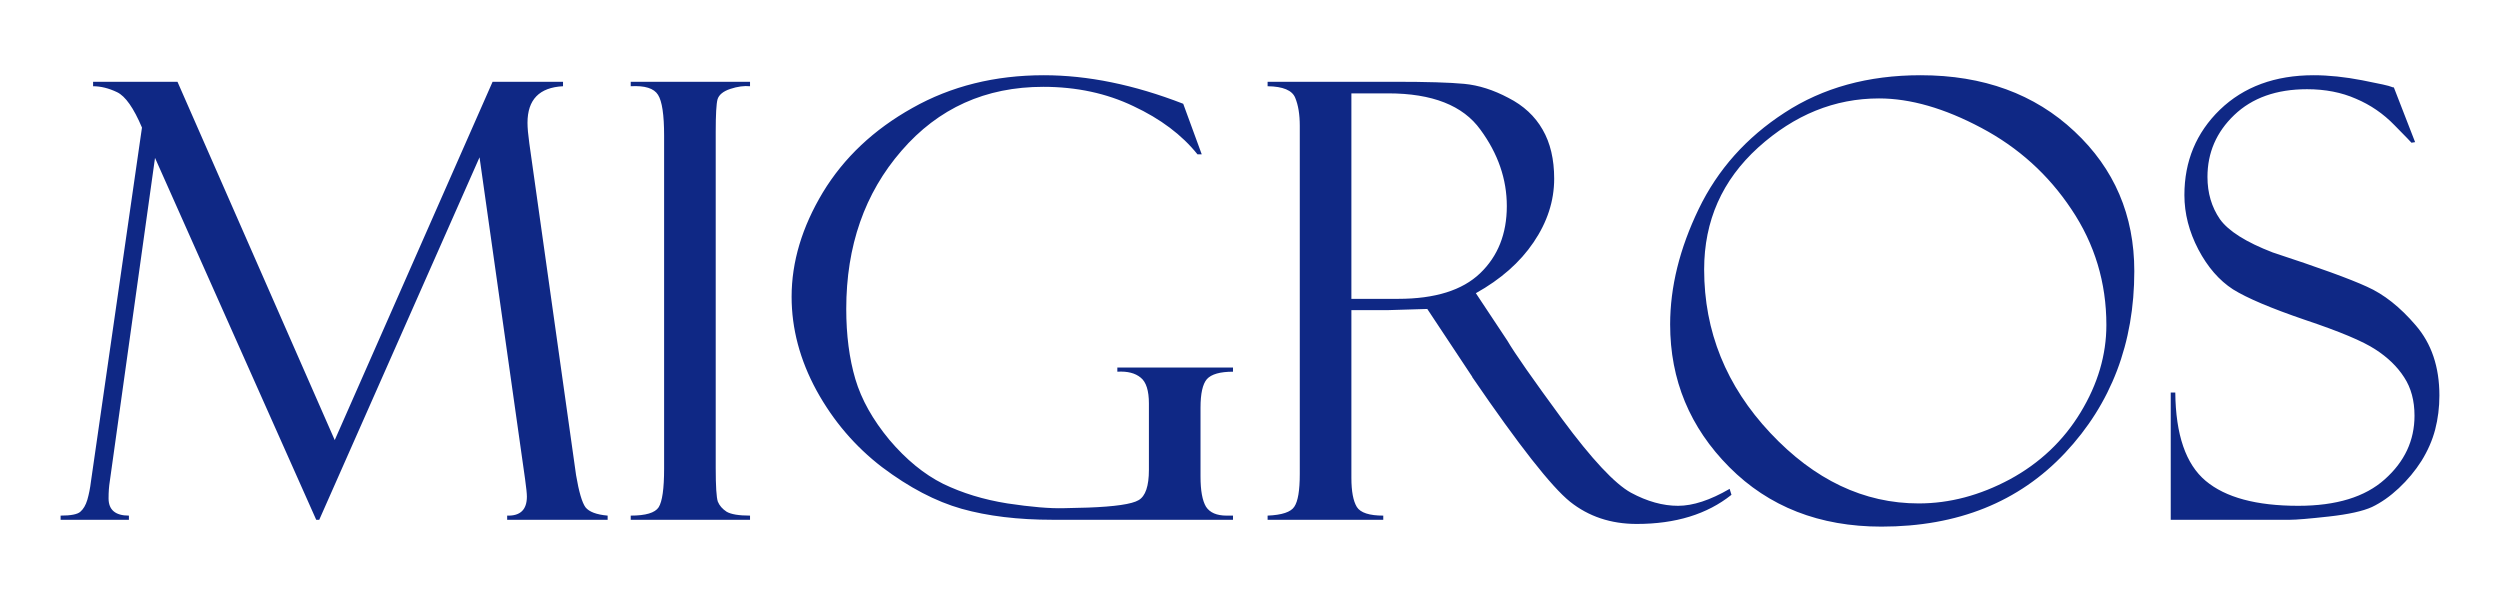 <svg width="216" height="52" viewBox="0 0 216 52" fill="none" xmlns="http://www.w3.org/2000/svg">
<g id="logo">
<path id="Union" fill-rule="evenodd" clip-rule="evenodd" d="M106.531 44.909V44.549H105.98C105.124 44.549 104.529 44.292 104.197 43.779C103.882 43.248 103.725 42.383 103.725 41.184V35.223C103.725 34.007 103.908 33.185 104.275 32.757C104.66 32.329 105.412 32.115 106.531 32.115V31.755H96.538V32.115C97.412 32.063 98.085 32.234 98.558 32.629C99.03 33.005 99.266 33.75 99.266 34.864V40.593C99.266 41.997 98.969 42.871 98.374 43.213C97.797 43.556 96.337 43.77 93.994 43.856L91.922 43.907C90.715 43.941 89.089 43.804 87.043 43.496C84.998 43.171 83.144 42.605 81.483 41.8C79.839 40.978 78.292 39.711 76.84 37.998C75.407 36.268 74.427 34.521 73.903 32.757C73.378 30.976 73.116 28.954 73.116 26.694C73.116 21.247 74.707 16.691 77.889 13.026C81.072 9.343 85.155 7.502 90.138 7.502C93.006 7.502 95.603 8.059 97.928 9.172C100.271 10.268 102.116 11.655 103.462 13.334H103.83L102.23 8.966C97.998 7.322 93.985 6.5 90.191 6.5C85.959 6.5 82.174 7.442 78.834 9.326C75.494 11.193 72.915 13.625 71.096 16.622C69.295 19.62 68.395 22.626 68.395 25.64C68.395 28.398 69.112 31.096 70.546 33.733C71.997 36.371 73.885 38.58 76.211 40.362C78.554 42.126 80.845 43.325 83.083 43.959C85.338 44.592 87.961 44.909 90.951 44.909H106.531ZM179.237 11.356C175.792 8.119 171.359 6.5 165.939 6.5C161.41 6.5 157.493 7.579 154.189 9.737C150.884 11.878 148.409 14.653 146.766 18.061C145.122 21.47 144.3 24.793 144.3 28.03C144.3 32.825 146.005 36.936 149.415 40.362C152.825 43.787 157.205 45.5 162.555 45.5C169.148 45.5 174.437 43.376 178.424 39.129C182.41 34.881 184.404 29.648 184.404 23.431C184.404 18.601 182.682 14.576 179.237 11.356ZM173.65 41.415C171.062 42.802 168.439 43.496 165.782 43.496C161.043 43.496 156.768 41.466 152.956 37.407C149.144 33.348 147.238 28.638 147.238 23.277C147.238 19.08 148.794 15.569 151.907 12.743C155.037 9.917 158.516 8.504 162.346 8.504C165.056 8.504 168.002 9.352 171.185 11.047C174.385 12.743 176.981 15.09 178.975 18.087C180.985 21.084 181.991 24.416 181.991 28.081C181.991 30.667 181.248 33.185 179.761 35.634C178.275 38.084 176.238 40.011 173.65 41.415ZM208.665 12.281L206.829 7.553C206.759 7.553 206.689 7.536 206.619 7.502C206.445 7.416 205.605 7.228 204.102 6.937C202.598 6.646 201.199 6.5 199.905 6.5C196.565 6.5 193.864 7.493 191.8 9.48C189.754 11.467 188.732 13.925 188.732 16.854C188.732 18.447 189.134 20.014 189.938 21.555C190.742 23.08 191.739 24.227 192.928 24.998C194.135 25.752 196.215 26.634 199.171 27.644C202.143 28.638 204.163 29.485 205.229 30.188C206.296 30.873 207.127 31.678 207.721 32.603C208.316 33.511 208.613 34.615 208.613 35.917C208.613 38.058 207.756 39.891 206.042 41.415C204.346 42.939 201.855 43.702 198.567 43.702C194.948 43.702 192.281 42.982 190.568 41.544C188.854 40.105 187.98 37.561 187.945 33.913H187.551V44.909H197.859C198.401 44.909 199.52 44.815 201.216 44.627C202.913 44.438 204.154 44.164 204.941 43.804C205.728 43.428 206.497 42.888 207.249 42.186C208.018 41.466 208.674 40.678 209.216 39.822C209.758 38.949 210.152 38.049 210.396 37.124C210.641 36.182 210.764 35.198 210.764 34.17C210.764 31.704 210.082 29.683 208.718 28.107C207.371 26.531 205.964 25.418 204.495 24.767C203.044 24.099 200.333 23.114 196.364 21.812C194.056 20.922 192.535 19.962 191.8 18.935C191.083 17.89 190.725 16.674 190.725 15.287C190.725 13.197 191.494 11.416 193.033 9.943C194.589 8.453 196.688 7.708 199.328 7.708C200.902 7.708 202.309 7.982 203.551 8.53C204.81 9.061 205.92 9.823 206.882 10.816C207.861 11.81 208.351 12.315 208.351 12.332L208.665 12.281ZM109.521 7.451V7.065H120.485C123.265 7.065 125.276 7.125 126.517 7.245C127.759 7.365 129.027 7.767 130.32 8.453C131.632 9.121 132.62 10.037 133.284 11.202C133.949 12.349 134.281 13.762 134.281 15.441C134.281 17.359 133.686 19.192 132.497 20.939C131.326 22.669 129.665 24.133 127.514 25.332L130.242 29.443C130.836 30.47 132.41 32.723 134.963 36.2C137.533 39.676 139.518 41.8 140.917 42.571C142.316 43.325 143.671 43.702 144.982 43.702C146.276 43.702 147.763 43.213 149.441 42.237L149.599 42.751C147.5 44.429 144.772 45.269 141.415 45.269C139.177 45.269 137.254 44.627 135.645 43.342C134.036 42.04 131.238 38.478 127.252 32.654C127.217 32.62 127.199 32.586 127.199 32.551L123.317 26.694L119.882 26.796H116.76V41.287C116.76 42.451 116.918 43.291 117.232 43.804C117.547 44.301 118.308 44.549 119.514 44.549V44.909H109.521V44.549C110.763 44.498 111.532 44.241 111.829 43.779C112.144 43.316 112.301 42.374 112.301 40.953V10.868C112.301 9.891 112.17 9.086 111.908 8.453C111.646 7.802 110.85 7.468 109.521 7.451ZM116.76 8.067V25.82H120.8C123.982 25.82 126.342 25.084 127.881 23.611C129.42 22.138 130.189 20.202 130.189 17.804C130.189 15.475 129.429 13.274 127.907 11.202C126.404 9.112 123.746 8.067 119.934 8.067H116.76ZM64.802 7.065V7.451C64.294 7.399 63.726 7.476 63.097 7.682C62.485 7.887 62.117 8.187 61.995 8.581C61.89 8.975 61.838 9.908 61.838 11.381V40.439C61.838 42.014 61.899 42.982 62.021 43.342C62.161 43.684 62.415 43.976 62.782 44.215C63.166 44.438 63.84 44.549 64.802 44.549V44.909H54.494V44.549C55.788 44.549 56.592 44.31 56.907 43.83C57.221 43.333 57.379 42.22 57.379 40.49V11.715C57.379 9.917 57.204 8.744 56.854 8.196C56.505 7.63 55.718 7.382 54.494 7.451V7.065H64.802ZM48.645 7.065H42.56L28.921 38.024L15.334 7.065H8.043V7.451C8.707 7.451 9.398 7.622 10.115 7.964C10.832 8.307 11.549 9.326 12.266 11.022L7.859 41.595C7.789 42.177 7.684 42.708 7.544 43.188C7.405 43.65 7.203 43.993 6.941 44.215C6.696 44.438 6.128 44.549 5.236 44.549V44.909H11.138V44.549C9.966 44.549 9.38 44.053 9.38 43.059C9.38 42.511 9.415 42.023 9.485 41.595L13.393 13.642L27.321 44.909H27.583L41.432 13.591L45.366 41.389C45.471 42.143 45.523 42.648 45.523 42.905C45.523 44.036 44.955 44.584 43.819 44.549V44.909H52.5V44.549C51.538 44.464 50.9 44.224 50.586 43.83C50.288 43.419 50.017 42.494 49.773 41.055L45.733 12.383C45.628 11.63 45.576 11.039 45.576 10.611C45.576 8.607 46.599 7.553 48.645 7.451V7.065Z" fill="#0F2885"/>
</g>
</svg>
